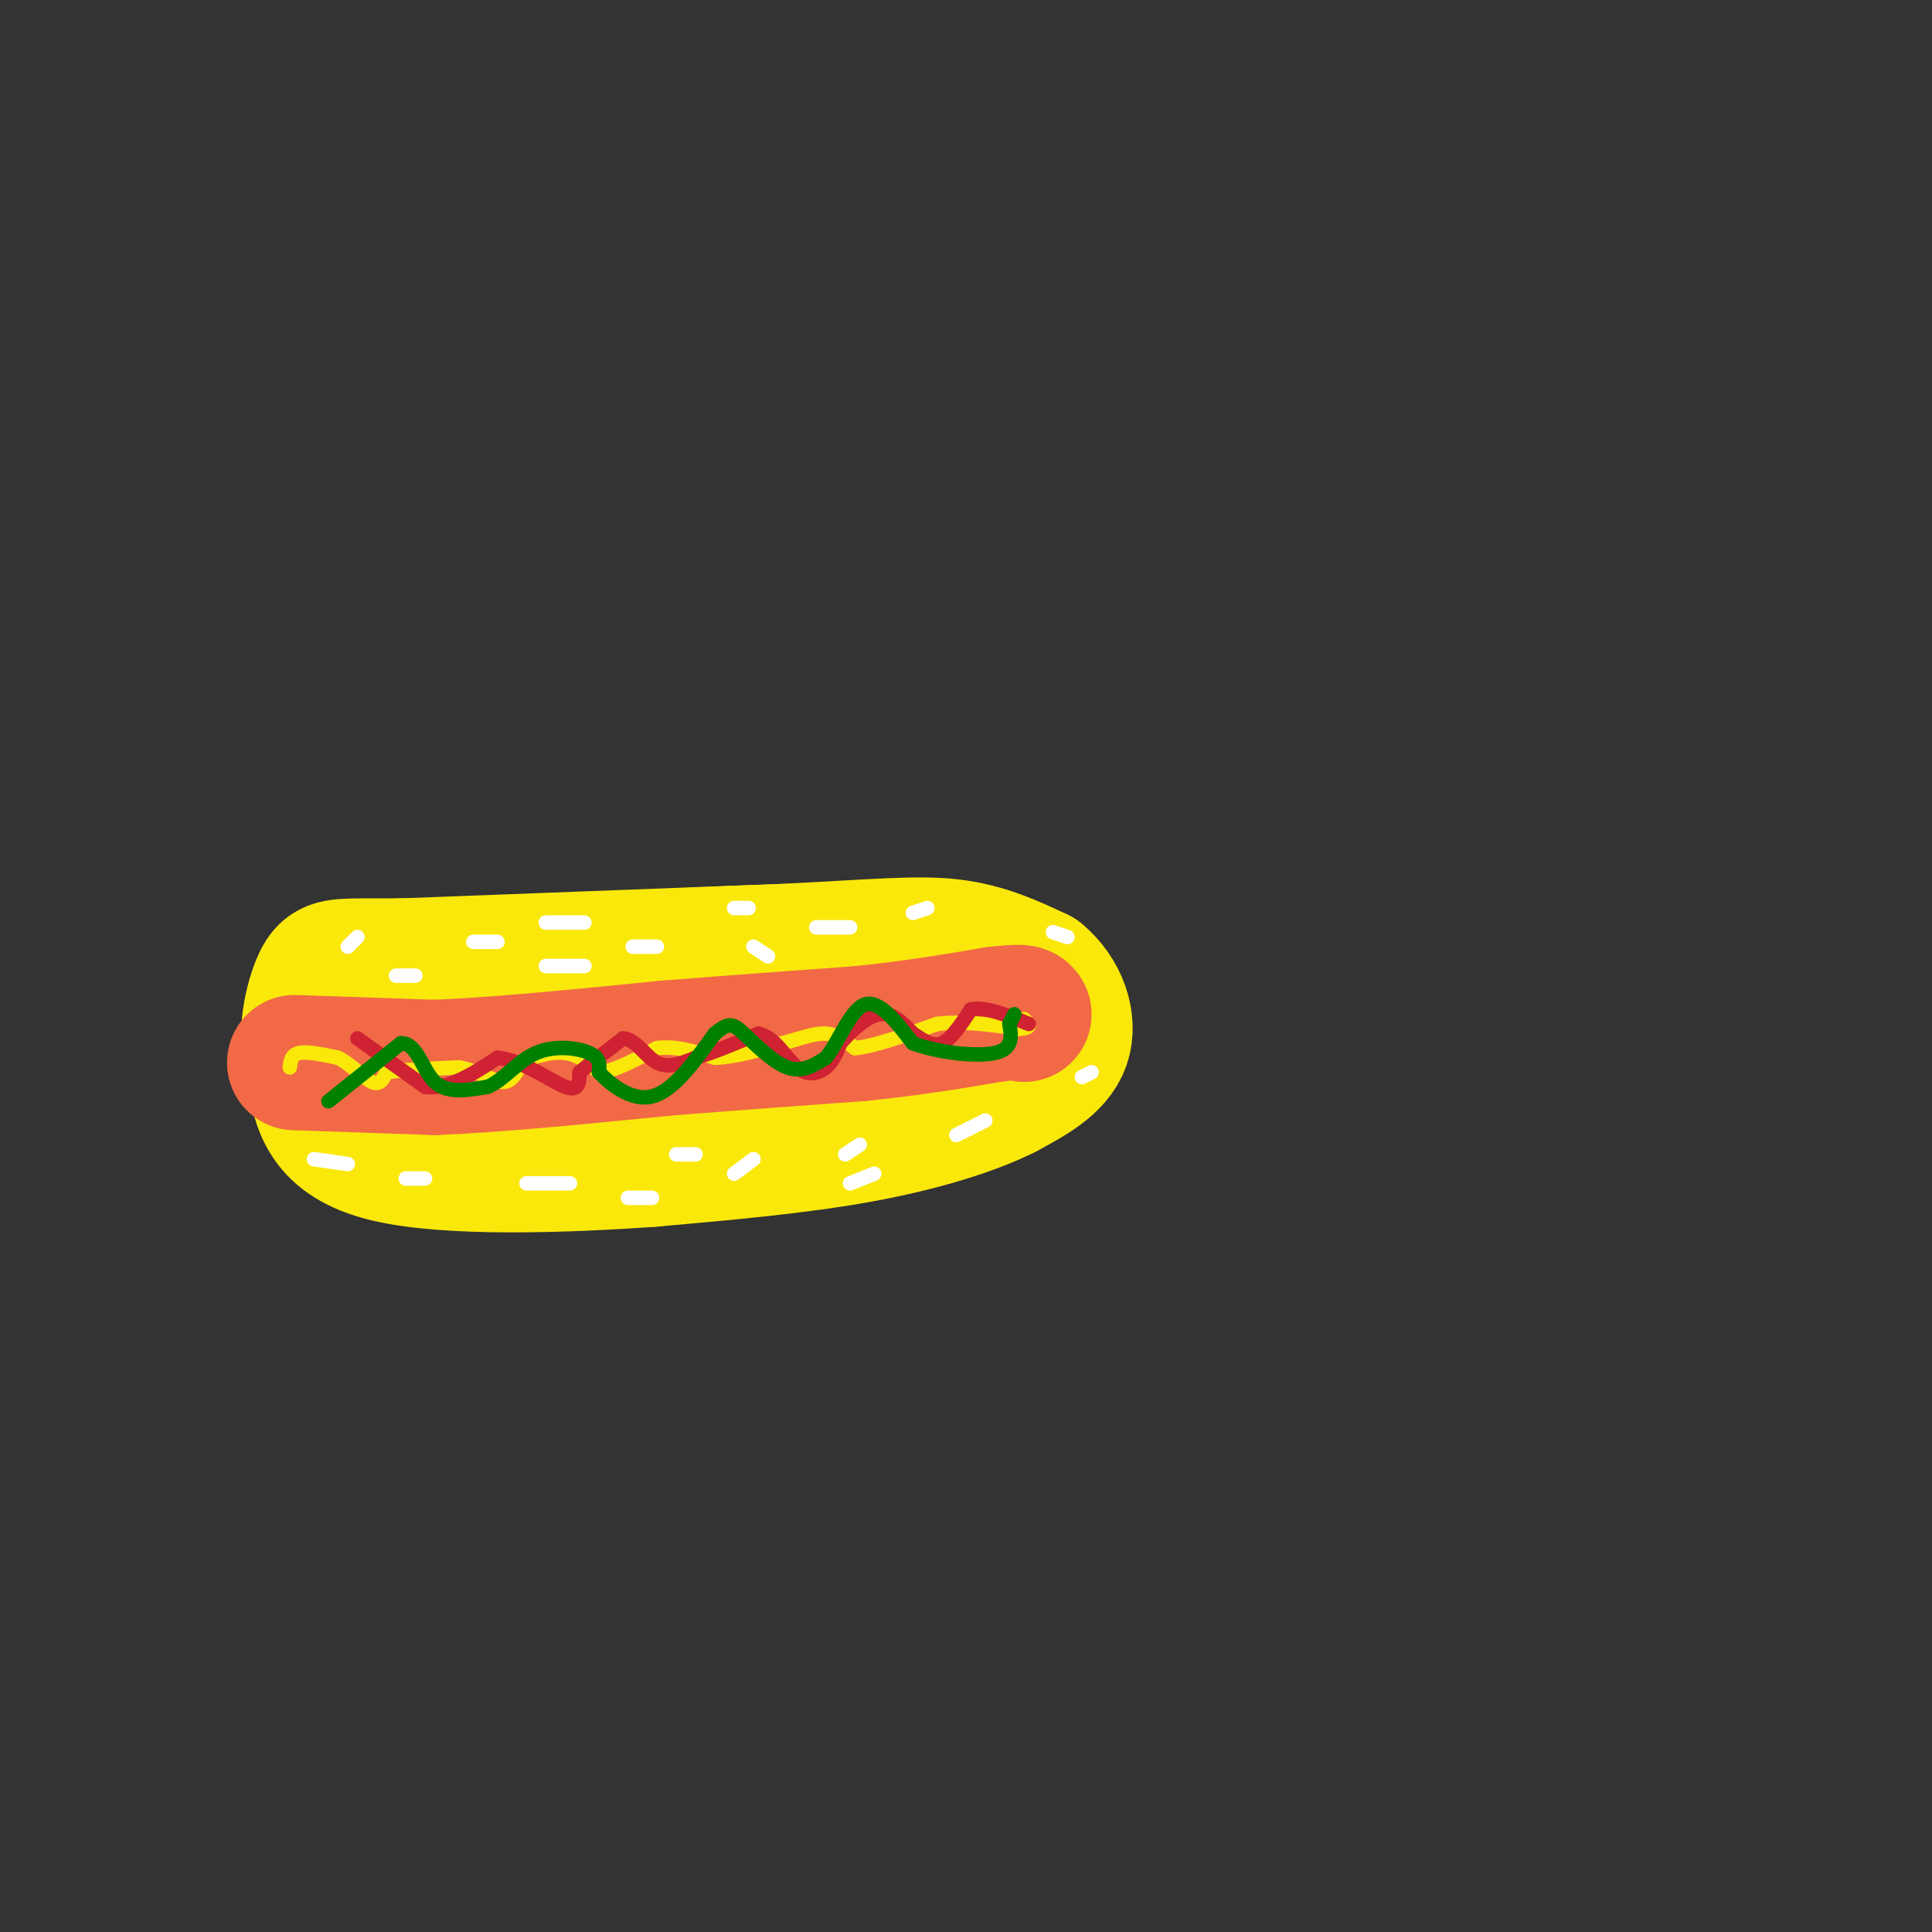 <svg viewBox='0 0 400 400' version='1.1' xmlns='http://www.w3.org/2000/svg' xmlns:xlink='http://www.w3.org/1999/xlink'><rect x="0" y="0" width="400" height="400" fill="#333333" stroke="none"/><g fill='none' stroke='rgb(250,232,11)' stroke-width='28' stroke-linecap='round' stroke-linejoin='round'><path d='M83,200c0.000,0.000 79.000,-3.000 79,-3'/><path d='M162,197c19.267,-0.956 27.933,-1.844 35,-1c7.067,0.844 12.533,3.422 18,6'/><path d='M215,202c4.444,3.600 6.556,9.600 5,14c-1.556,4.400 -6.778,7.200 -12,10'/><path d='M208,226c-6.622,3.333 -17.178,6.667 -30,9c-12.822,2.333 -27.911,3.667 -43,5'/><path d='M135,240c-18.244,1.311 -42.356,2.089 -55,-1c-12.644,-3.089 -13.822,-10.044 -15,-17'/><path d='M65,222c-2.310,-6.464 -0.583,-14.125 1,-18c1.583,-3.875 3.024,-3.964 9,-4c5.976,-0.036 16.488,-0.018 27,0'/><path d='M102,200c19.178,-0.933 53.622,-3.267 69,-3c15.378,0.267 11.689,3.133 8,6'/><path d='M179,203c4.821,3.369 12.875,8.792 19,10c6.125,1.208 10.321,-1.798 10,-3c-0.321,-1.202 -5.161,-0.601 -10,0'/><path d='M198,210c-8.978,2.222 -26.422,7.778 -41,10c-14.578,2.222 -26.289,1.111 -38,0'/><path d='M119,220c-12.667,0.167 -25.333,0.583 -38,1'/></g>
<g fill='none' stroke='rgb(242,105,70)' stroke-width='28' stroke-linecap='round' stroke-linejoin='round'><path d='M61,220c0.000,0.000 29.000,1.000 29,1'/><path d='M90,221c12.833,-0.500 30.417,-2.250 48,-4'/><path d='M138,217c14.667,-1.167 27.333,-2.083 40,-3'/><path d='M178,214c11.333,-1.167 19.667,-2.583 28,-4'/><path d='M206,210c5.667,-0.667 5.833,-0.333 6,0'/></g>
<g fill='none' stroke='rgb(250,232,11)' stroke-width='3' stroke-linecap='round' stroke-linejoin='round'><path d='M60,221c0.167,-1.333 0.333,-2.667 2,-3c1.667,-0.333 4.833,0.333 8,1'/><path d='M70,219c2.667,1.356 5.333,4.244 7,5c1.667,0.756 2.333,-0.622 3,-2'/><path d='M80,222c3.000,-0.500 9.000,-0.750 15,-1'/><path d='M95,221c4.156,0.689 7.044,2.911 9,3c1.956,0.089 2.978,-1.956 4,-4'/><path d='M108,220c2.311,-1.244 6.089,-2.356 9,-2c2.911,0.356 4.956,2.178 7,4'/><path d='M124,222c3.167,-0.167 7.583,-2.583 12,-5'/><path d='M136,217c4.000,-0.500 8.000,0.750 12,2'/><path d='M148,219c4.333,-0.167 9.167,-1.583 14,-3'/><path d='M162,216c3.911,-1.044 6.689,-2.156 9,-2c2.311,0.156 4.156,1.578 6,3'/><path d='M177,217c3.833,-0.333 10.417,-2.667 17,-5'/><path d='M194,212c5.667,-0.667 11.333,0.167 17,1'/><path d='M211,213c3.000,-0.167 2.000,-1.083 1,-2'/></g>
<g fill='none' stroke='rgb(207,34,51)' stroke-width='3' stroke-linecap='round' stroke-linejoin='round'><path d='M74,215c0.000,0.000 14.000,10.000 14,10'/><path d='M88,225c4.833,0.667 9.917,-2.667 15,-6'/><path d='M103,219c5.311,0.533 11.089,4.867 14,6c2.911,1.133 2.956,-0.933 3,-3'/><path d='M120,222c2.000,-1.667 5.500,-4.333 9,-7'/><path d='M129,215c2.600,0.067 4.600,3.733 7,5c2.400,1.267 5.200,0.133 8,-1'/><path d='M144,219c3.500,-1.000 8.250,-3.000 13,-5'/><path d='M157,214c3.500,0.750 5.750,5.125 8,7c2.250,1.875 4.500,1.250 6,0c1.500,-1.250 2.250,-3.125 3,-5'/><path d='M174,216c1.933,-2.289 5.267,-5.511 8,-6c2.733,-0.489 4.867,1.756 7,4'/><path d='M189,214c2.156,1.378 4.044,2.822 6,2c1.956,-0.822 3.978,-3.911 6,-7'/><path d='M201,209c3.000,-0.667 7.500,1.167 12,3'/></g>
<g fill='none' stroke='rgb(255,255,255)' stroke-width='3' stroke-linecap='round' stroke-linejoin='round'><path d='M98,195c0.000,0.000 5.000,0.000 5,0'/><path d='M131,196c0.000,0.000 5.000,0.000 5,0'/><path d='M109,245c0.000,0.000 9.000,0.000 9,0'/><path d='M84,244c0.000,0.000 4.000,0.000 4,0'/><path d='M152,243c0.000,0.000 4.000,-3.000 4,-3'/><path d='M140,239c0.000,0.000 4.000,0.000 4,0'/><path d='M176,245c0.000,0.000 5.000,-2.000 5,-2'/><path d='M175,239c0.000,0.000 3.000,-2.000 3,-2'/><path d='M198,235c0.000,0.000 6.000,-3.000 6,-3'/><path d='M169,192c0.000,0.000 7.000,0.000 7,0'/><path d='M189,189c0.000,0.000 3.000,-1.000 3,-1'/><path d='M72,196c0.000,0.000 2.000,-2.000 2,-2'/><path d='M82,202c0.000,0.000 4.000,0.000 4,0'/><path d='M224,223c0.000,0.000 2.000,-1.000 2,-1'/><path d='M218,193c0.000,0.000 3.000,1.000 3,1'/><path d='M152,188c0.000,0.000 3.000,0.000 3,0'/><path d='M156,196c0.000,0.000 3.000,2.000 3,2'/><path d='M113,200c0.000,0.000 8.000,0.000 8,0'/><path d='M113,191c0.000,0.000 8.000,0.000 8,0'/><path d='M130,248c0.000,0.000 5.000,0.000 5,0'/><path d='M65,240c0.000,0.000 7.000,1.000 7,1'/></g>
<g fill='none' stroke='rgb(0,128,0)' stroke-width='3' stroke-linecap='round' stroke-linejoin='round'><path d='M68,228c0.000,0.000 15.000,-12.000 15,-12'/><path d='M83,216c3.400,-0.133 4.400,5.533 7,8c2.600,2.467 6.800,1.733 11,1'/><path d='M101,225c3.333,-1.381 6.167,-5.333 10,-7c3.833,-1.667 8.667,-1.048 11,0c2.333,1.048 2.167,2.524 2,4'/><path d='M124,222c2.178,2.311 6.622,6.089 11,5c4.378,-1.089 8.689,-7.044 13,-13'/><path d='M148,214c2.929,-2.452 3.750,-2.083 6,0c2.250,2.083 5.929,5.881 9,7c3.071,1.119 5.536,-0.440 8,-2'/><path d='M171,219c2.578,-3.111 5.022,-9.889 8,-11c2.978,-1.111 6.489,3.444 10,8'/><path d='M189,216c5.200,1.956 13.200,2.844 17,2c3.800,-0.844 3.400,-3.422 3,-6'/><path d='M209,212c0.667,-1.333 0.833,-1.667 1,-2'/></g>
</svg>